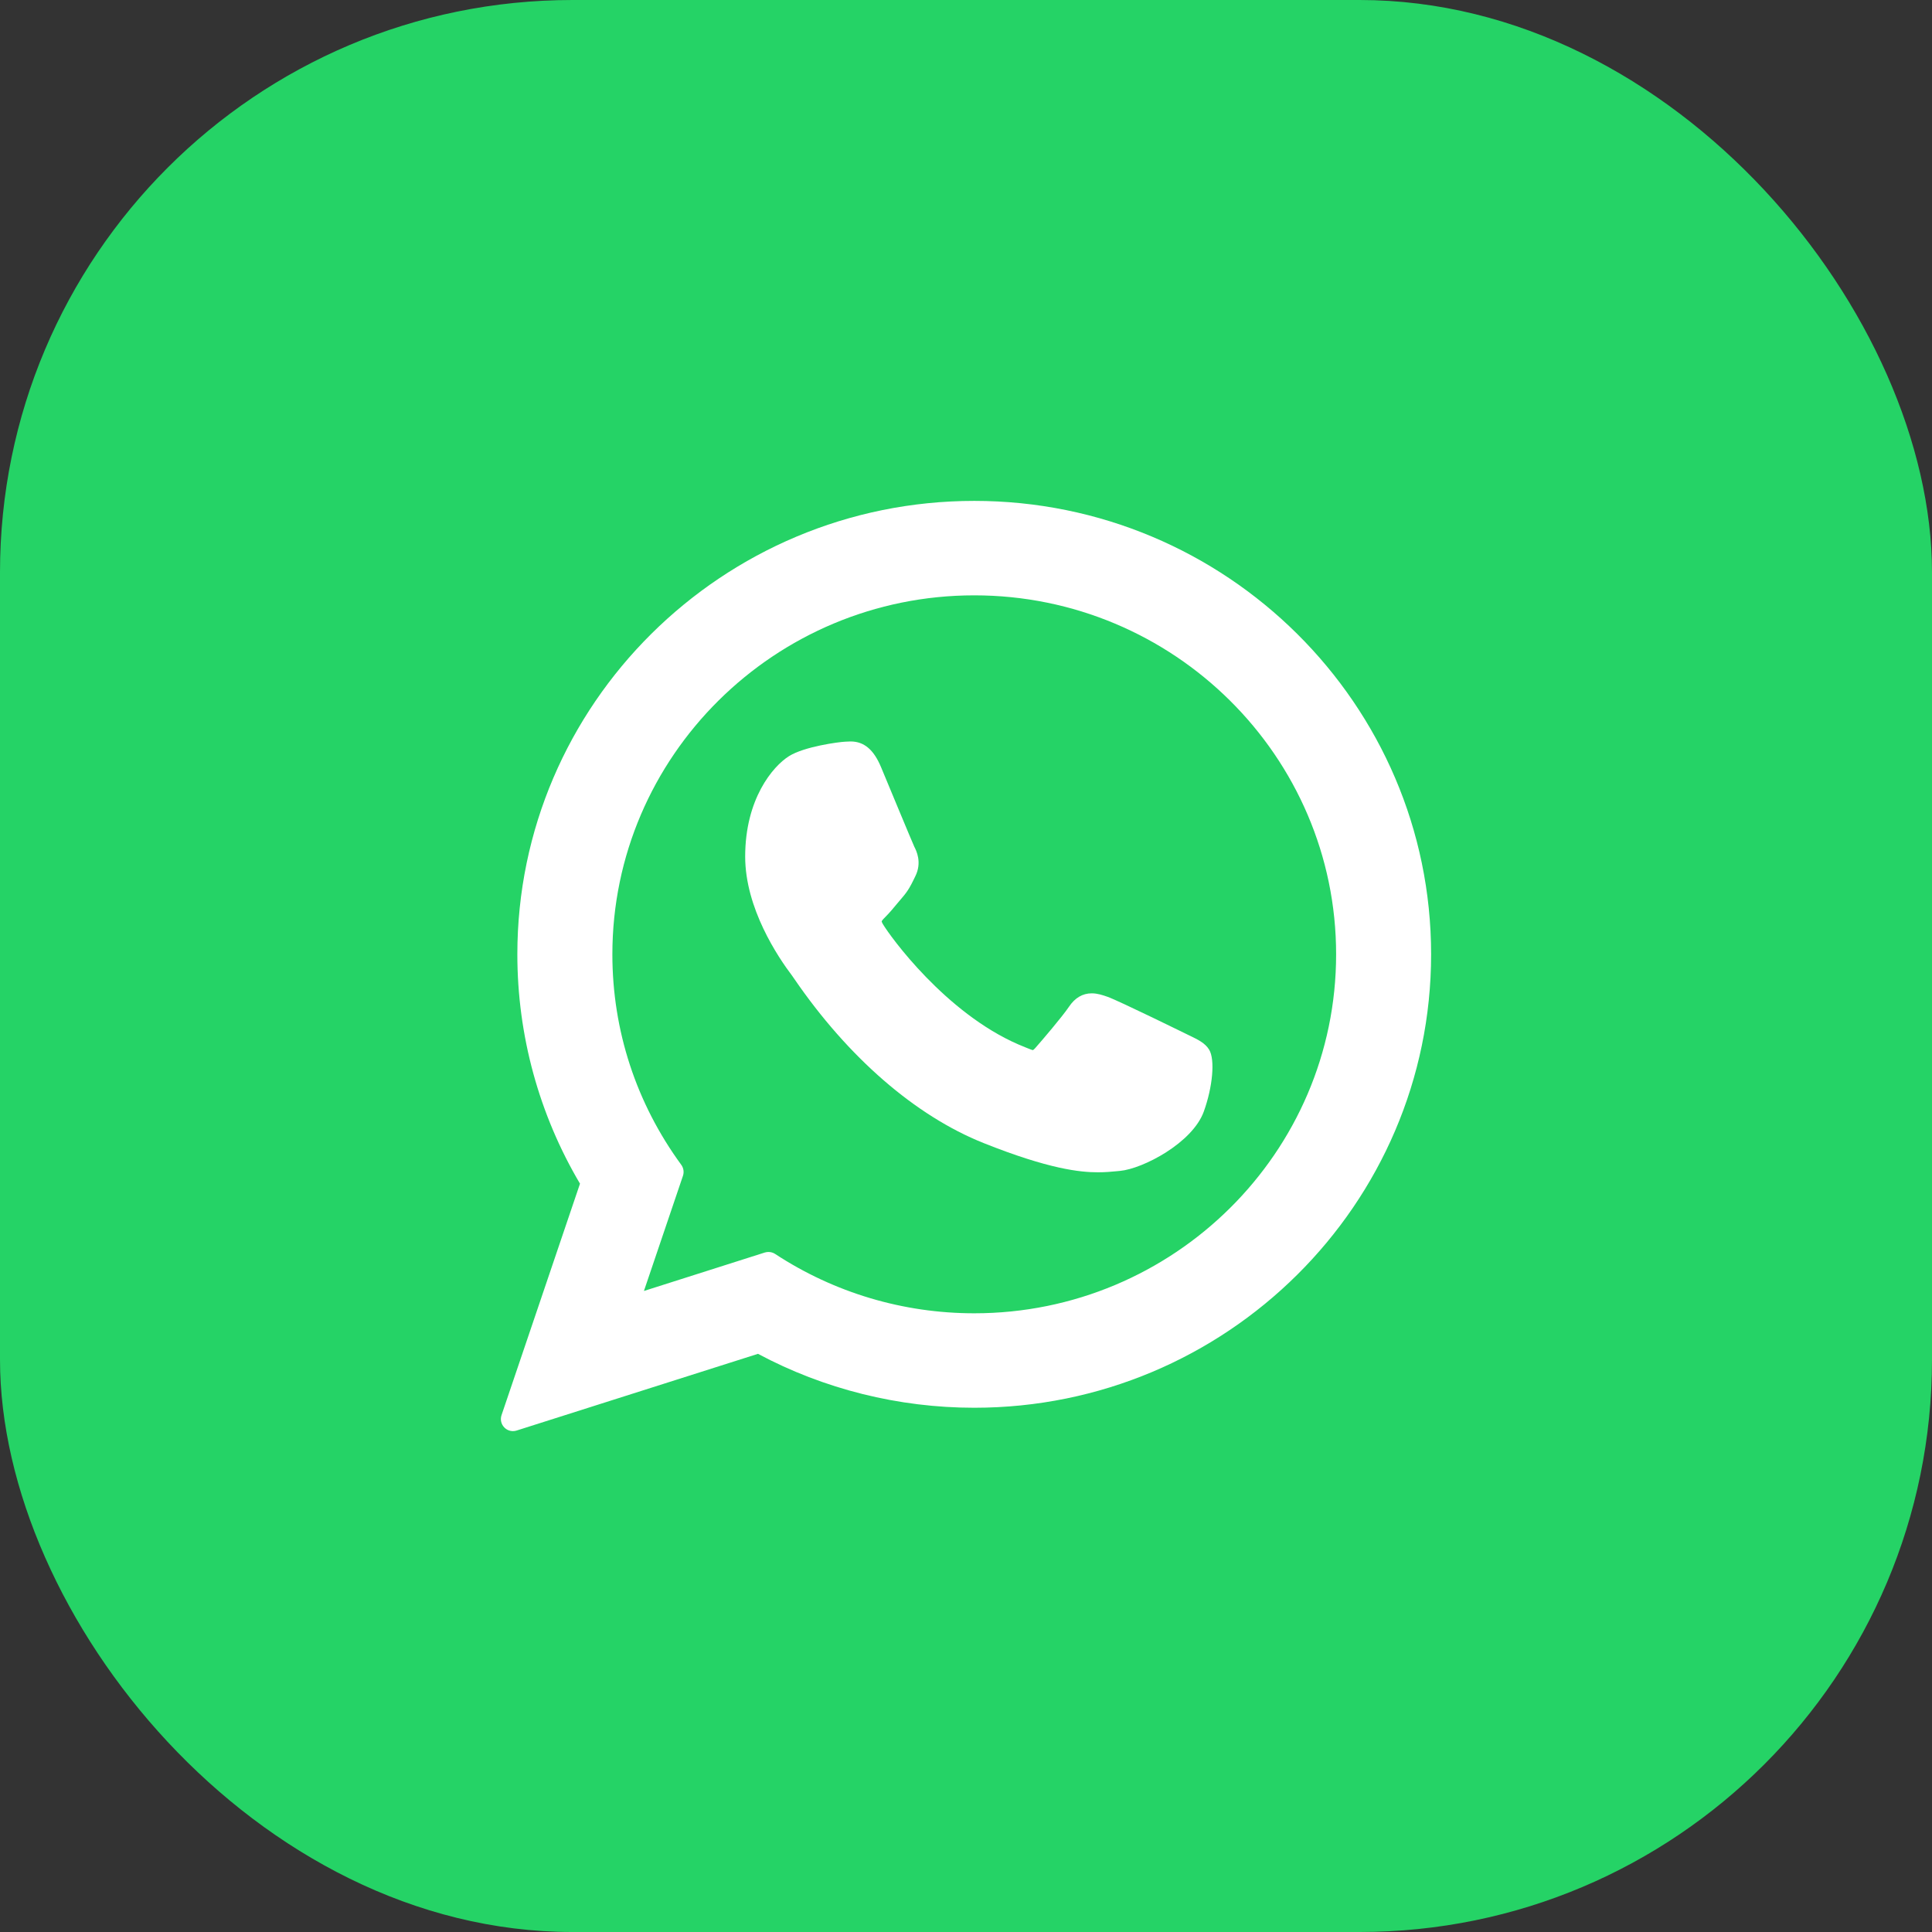 <svg width="54" height="54" viewBox="0 0 54 54" fill="none" xmlns="http://www.w3.org/2000/svg">
<rect x="0" y="0" width="54" height="54" fill="#333333" stroke="none"/>
<rect width="54" height="54" rx="16" fill="#25D366"/>
<path d="M33.239 28.94C33.188 28.916 31.293 27.982 30.956 27.861C30.818 27.812 30.671 27.764 30.514 27.764C30.258 27.764 30.043 27.891 29.876 28.142C29.686 28.423 29.113 29.093 28.936 29.293C28.913 29.32 28.881 29.351 28.863 29.351C28.846 29.351 28.552 29.23 28.463 29.192C26.43 28.309 24.887 26.185 24.675 25.826C24.645 25.775 24.644 25.752 24.643 25.752C24.651 25.724 24.719 25.656 24.755 25.62C24.858 25.518 24.97 25.384 25.078 25.253C25.129 25.192 25.18 25.13 25.231 25.072C25.388 24.889 25.458 24.747 25.539 24.583L25.581 24.497C25.779 24.104 25.61 23.773 25.555 23.666C25.511 23.576 24.71 21.644 24.625 21.441C24.421 20.952 24.15 20.724 23.774 20.724C23.739 20.724 23.774 20.724 23.628 20.73C23.45 20.737 22.481 20.865 22.052 21.135C21.597 21.422 20.828 22.335 20.828 23.942C20.828 25.388 21.746 26.753 22.14 27.272C22.15 27.285 22.168 27.312 22.194 27.35C23.703 29.554 25.583 31.186 27.49 31.948C29.326 32.681 30.195 32.766 30.689 32.766H30.689C30.897 32.766 31.063 32.75 31.21 32.736L31.303 32.727C31.937 32.67 33.33 31.948 33.647 31.067C33.897 30.374 33.963 29.616 33.797 29.34C33.683 29.153 33.487 29.059 33.239 28.94Z" fill="white"/>
<path d="M27.231 14C20.189 14 14.46 19.686 14.46 26.674C14.46 28.935 15.065 31.147 16.211 33.084L14.018 39.554C13.977 39.675 14.007 39.808 14.097 39.899C14.161 39.965 14.248 40 14.338 40C14.372 40 14.406 39.995 14.44 39.984L21.186 37.84C23.032 38.827 25.119 39.347 27.231 39.347C34.272 39.347 40 33.662 40 26.674C40 19.686 34.272 14 27.231 14ZM27.231 36.707C25.244 36.707 23.319 36.133 21.665 35.048C21.609 35.011 21.544 34.993 21.48 34.993C21.445 34.993 21.411 34.998 21.377 35.008L17.998 36.083L19.089 32.864C19.124 32.76 19.106 32.645 19.041 32.556C17.782 30.835 17.116 28.801 17.116 26.674C17.116 21.142 21.653 16.64 27.231 16.64C32.807 16.64 37.345 21.142 37.345 26.674C37.345 32.207 32.808 36.707 27.231 36.707Z" fill="white"/>
</svg>
